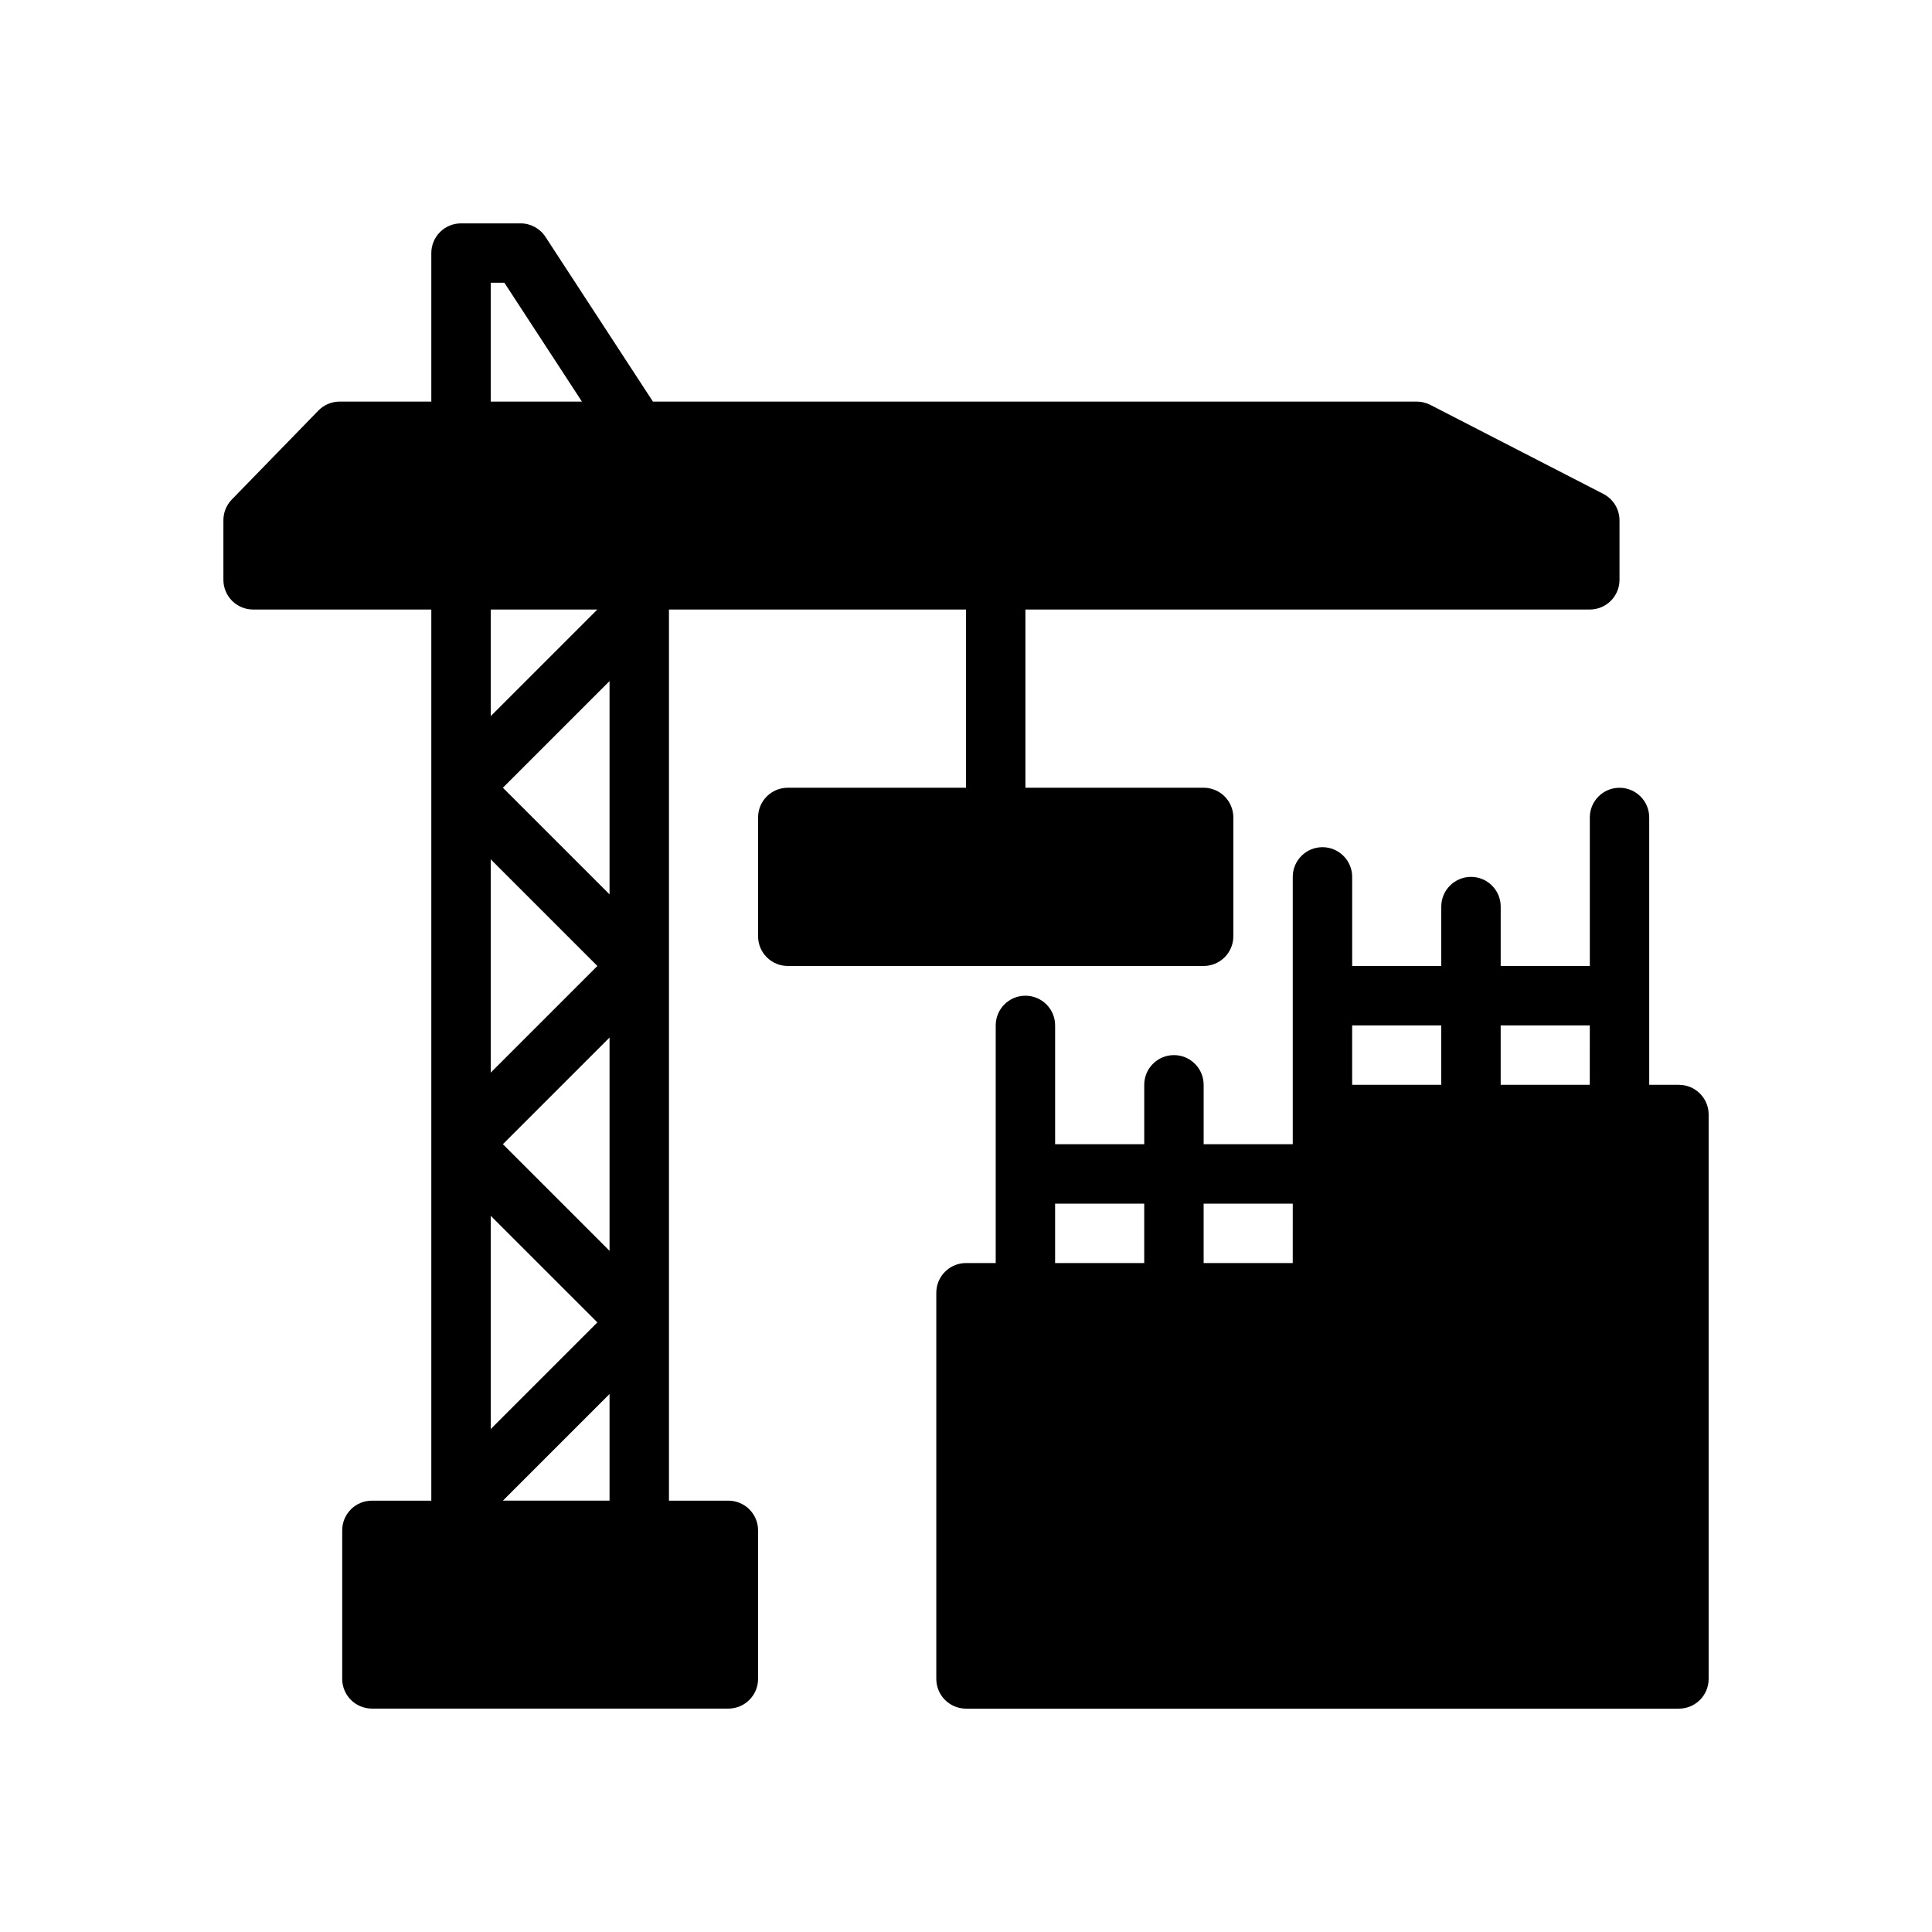 <?xml version="1.0" encoding="UTF-8"?>
<!-- Uploaded to: ICON Repo, www.svgrepo.com, Generator: ICON Repo Mixer Tools -->
<svg fill="#000000" width="800px" height="800px" version="1.1" viewBox="144 144 512 512" xmlns="http://www.w3.org/2000/svg">
 <g>
  <path d="m588.93 431.49h-7.871v-70.852c0-4.348-3.523-7.871-7.871-7.871s-7.871 3.523-7.871 7.871v39.359l-23.617 0.004v-15.746c0-4.348-3.523-7.871-7.871-7.871-4.348 0-7.875 3.523-7.875 7.871v15.742l-23.613 0.004v-23.617c0-4.348-3.527-7.871-7.875-7.871-4.348 0-7.871 3.523-7.871 7.871v70.848h-23.613v-15.742c0-4.348-3.527-7.875-7.875-7.875-4.348 0-7.871 3.527-7.871 7.875v15.742h-23.617v-31.488c0-4.348-3.523-7.871-7.871-7.871-4.348 0-7.871 3.523-7.871 7.871v62.977h-7.871c-4.348 0-7.875 3.523-7.875 7.871v102.34c0 2.09 0.832 4.09 2.309 5.566 1.477 1.477 3.477 2.309 5.566 2.309h188.93c2.09 0 4.09-0.832 5.566-2.309 1.477-1.477 2.309-3.477 2.309-5.566v-149.57c0-2.09-0.832-4.09-2.309-5.566-1.477-1.477-3.477-2.305-5.566-2.305zm-141.7 47.23h-23.617v-15.742h23.617zm39.359 0h-23.613v-15.742h23.617zm39.359-47.23h-23.613v-15.746h23.617zm39.359 0h-23.613v-15.746h23.617z"/>
  <path d="m470.85 392.12v-31.488c0-2.086-0.832-4.09-2.305-5.566-1.477-1.473-3.481-2.305-5.566-2.305h-47.234v-47.23h149.57c2.086 0 4.09-0.832 5.566-2.305 1.477-1.477 2.305-3.481 2.305-5.566v-15.746c0.004-2.945-1.637-5.648-4.25-7.008l-45.895-23.617v0.004c-1.121-0.574-2.363-0.871-3.621-0.867h-202.39l-28.496-43.688c-1.465-2.223-3.953-3.559-6.613-3.543h-15.742c-4.348 0-7.875 3.523-7.875 7.871v39.359h-24.246c-2.129-0.012-4.176 0.84-5.668 2.363l-22.984 23.617v-0.004c-1.426 1.48-2.215 3.457-2.203 5.512v15.746c0 2.086 0.828 4.09 2.305 5.566 1.477 1.473 3.477 2.305 5.566 2.305h47.23v236.16h-15.742c-4.348 0-7.871 3.523-7.871 7.871v39.359c0 2.09 0.828 4.09 2.305 5.566 1.477 1.477 3.477 2.309 5.566 2.309h94.465c2.086 0 4.09-0.832 5.566-2.309 1.477-1.477 2.305-3.477 2.305-5.566v-39.359c0-2.086-0.828-4.09-2.305-5.566-1.477-1.477-3.481-2.305-5.566-2.305h-15.746v-236.16h78.723v47.23h-47.234c-4.348 0-7.871 3.523-7.871 7.871v31.488c0 2.09 0.828 4.09 2.305 5.566 1.477 1.477 3.481 2.309 5.566 2.309h110.21c2.086 0 4.09-0.832 5.566-2.309 1.473-1.477 2.305-3.477 2.305-5.566zm-168.54-86.59-28.262 28.258v-28.258zm0 94.465-28.262 28.258v-56.52zm-28.262-181.06h3.621l20.547 31.488h-24.168zm0 247.26 28.262 28.258-28.262 28.262zm31.488 75.492h-28.262l28.262-28.262zm0-66.203-28.262-28.262 28.262-28.262zm0-94.465-28.262-28.262 28.262-28.262z"/>
 </g>
</svg>